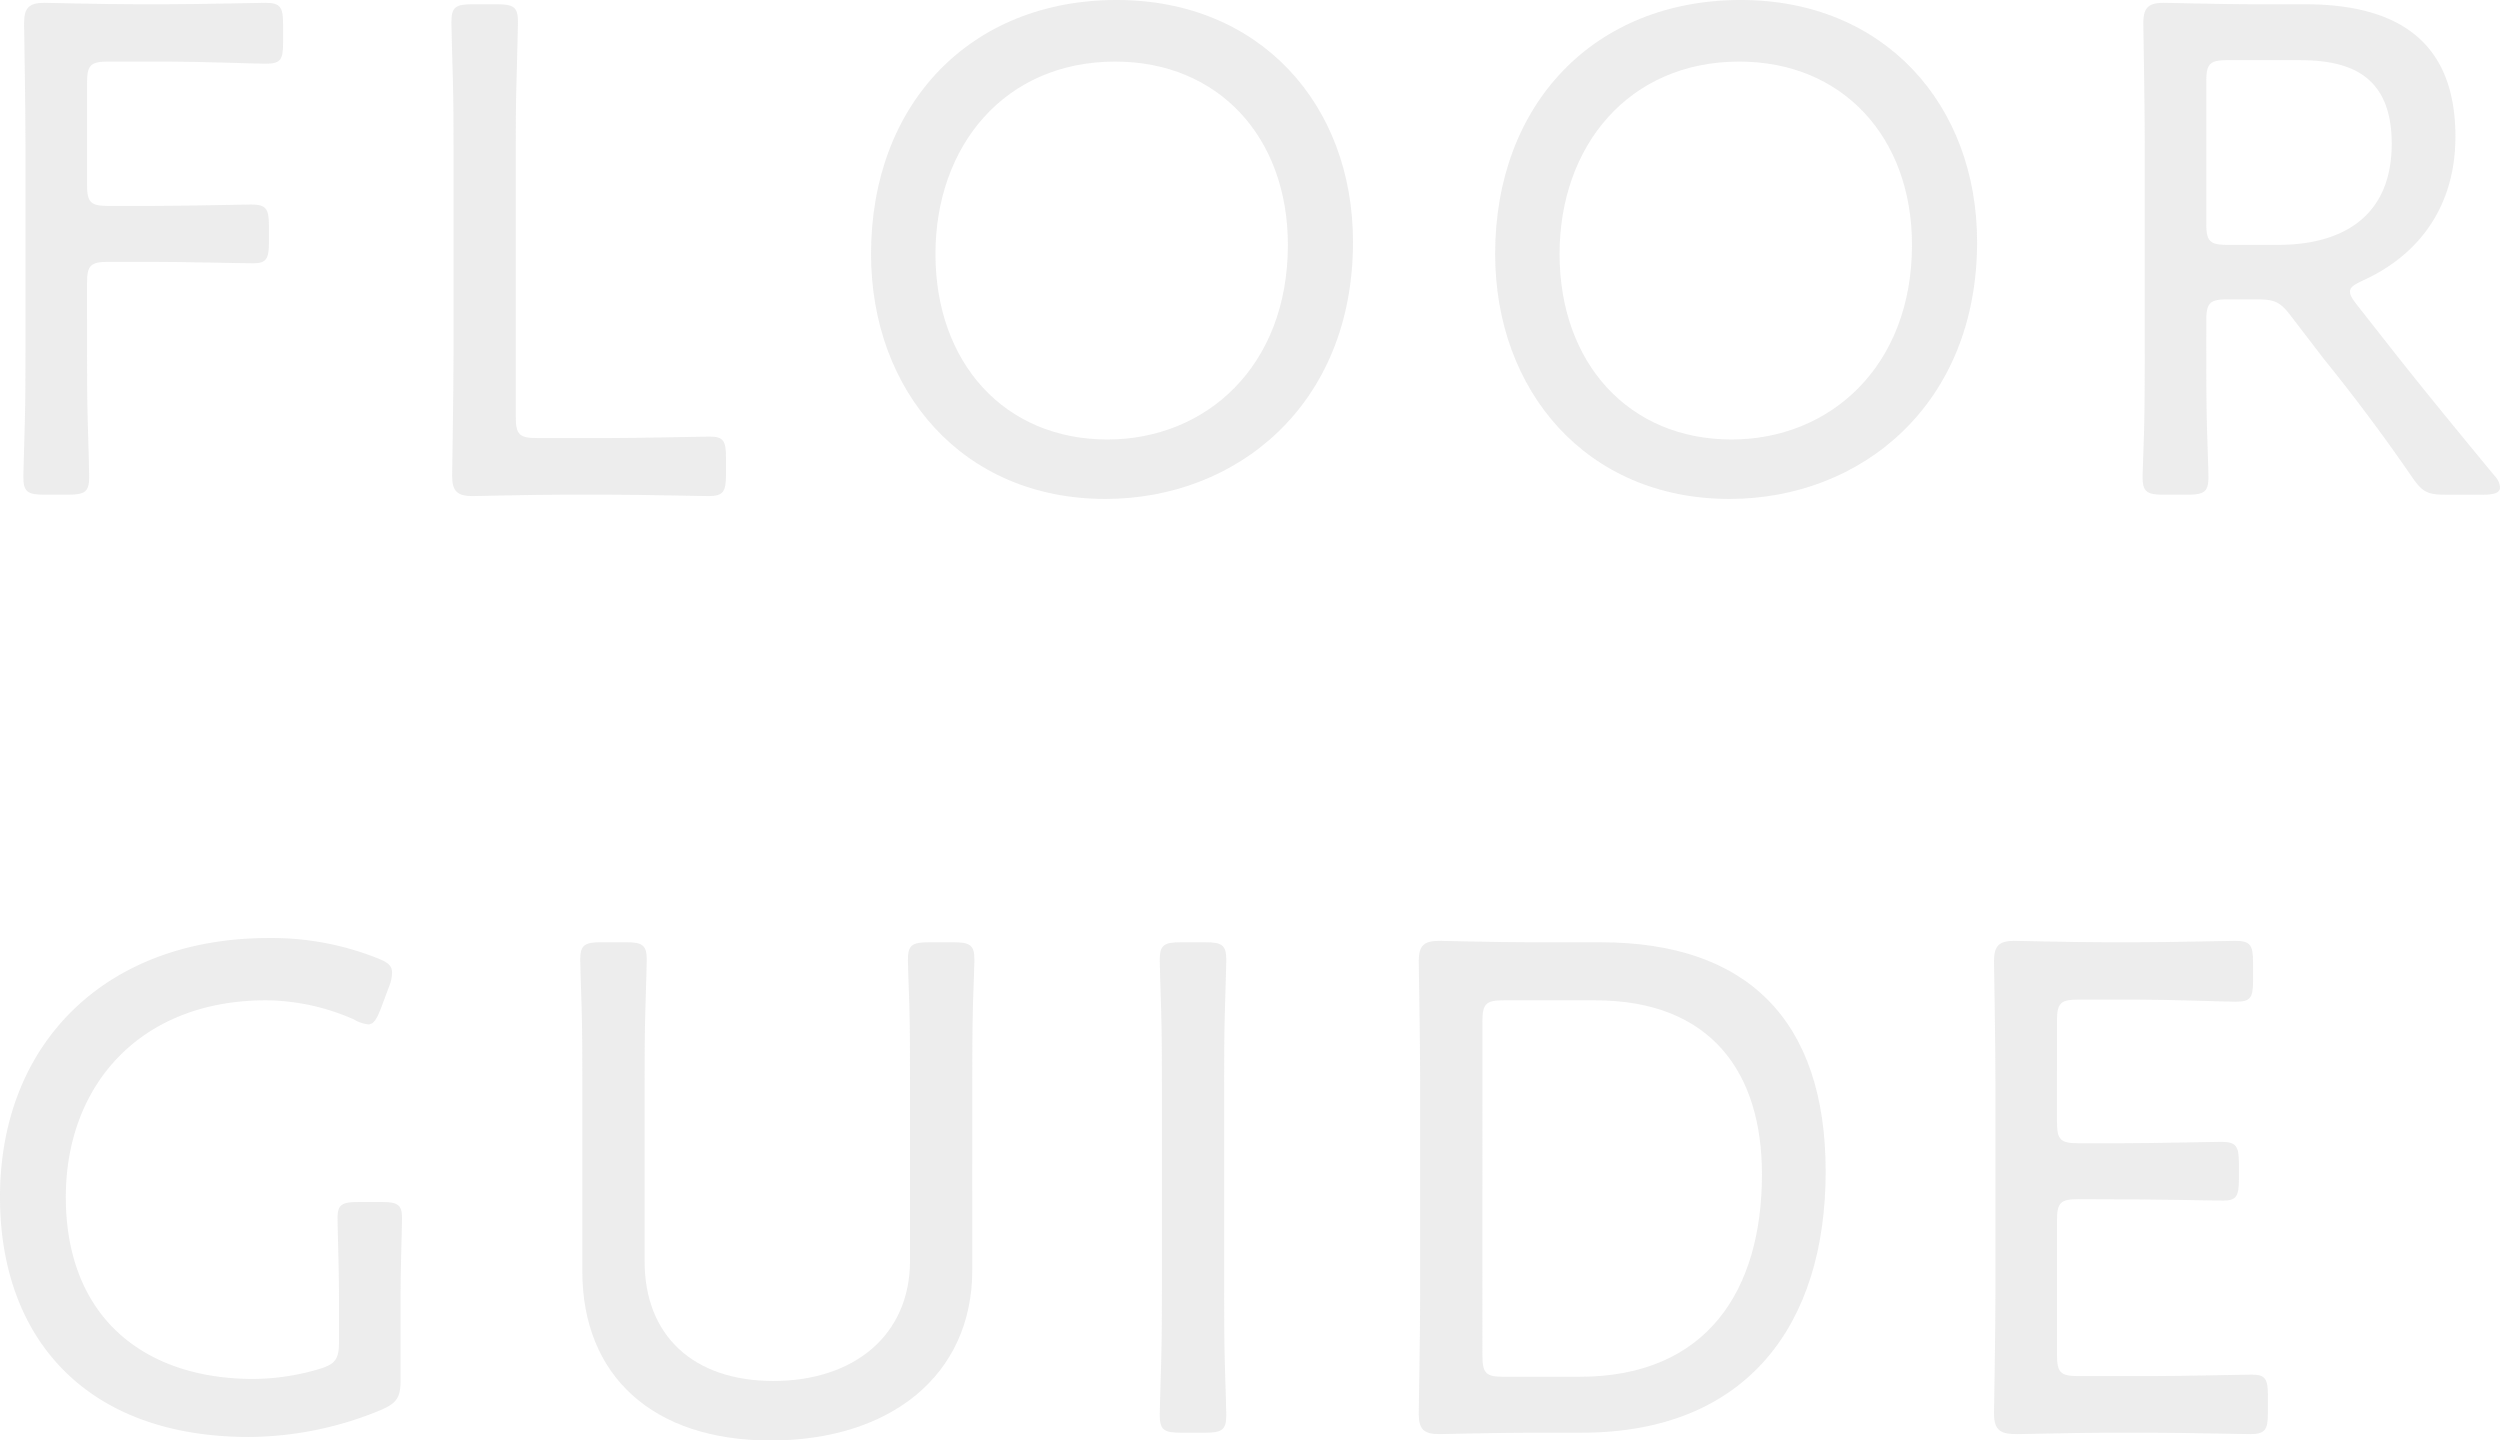<svg xmlns="http://www.w3.org/2000/svg" xmlns:xlink="http://www.w3.org/1999/xlink" width="331.821" height="191.194" viewBox="0 0 331.821 191.194">
  <defs>
    <clipPath id="clip-path">
      <rect id="長方形_97" data-name="長方形 97" width="331.821" height="191.194" fill="#e5e5e5"/>
    </clipPath>
  </defs>
  <g id="bg-guide" transform="translate(0 0)" opacity="0.702">
    <g id="グループ_68" data-name="グループ 68" transform="translate(0 0)" clip-path="url(#clip-path)">
      <path id="パス_313" data-name="パス 313" d="M10.009,46.686c0,2.535,0,6.012.094,9.109.1,3.384.189,6.67.189,7.328,0,1.973-.566,2.35-2.818,2.35h-3.1c-2.254,0-2.818-.377-2.818-2.35,0-.658.1-3.569.189-7.045.092-3.195.092-6.764.092-9.392v-27.8c0-5.542-.185-15.311-.185-15.969C1.651.847,2.306.189,4.373.189c.658,0,7.7.189,12.118.189h4.037c4.51,0,11.931-.189,13.151-.189,1.973,0,2.35.564,2.35,2.818V5.542c0,2.256-.377,2.726-2.35,2.726-1.22,0-8.641-.283-13.151-.283h-7.7c-2.348,0-2.818.47-2.818,2.818V24.328c0,2.35.47,2.818,2.818,2.818h5.825c4.414,0,11.927-.185,13.151-.185,1.971,0,2.346.562,2.346,2.818V32.03c0,2.16-.375,2.726-2.065,2.726-1.879,0-9.018-.189-13.432-.189H12.826c-2.348,0-2.818.47-2.818,2.818Z" transform="translate(1.544 0.187)" fill="#e5e5e5"/>
      <path id="パス_314" data-name="パス 314" d="M45,65.377c-4.416,0-11.461.187-12.118.187-2.069,0-2.724-.658-2.724-2.722,0-.847.185-10.709.185-15.971v-27.8c0-2.537,0-5.919-.09-8.924-.1-3.476-.189-6.857-.189-7.515,0-1.973.564-2.348,2.818-2.348h3.191c2.256,0,2.822.375,2.822,2.348,0,.658-.1,3.944-.189,7.8-.1,2.914-.1,6.2-.1,8.643V55.044c0,2.348.47,2.818,2.82,2.818h9.582c4.506,0,11.646-.187,13.432-.187,1.69,0,2.065.564,2.065,2.724v2.348c0,2.256-.375,2.818-2.348,2.818-1.222,0-8.643-.187-13.149-.187Z" transform="translate(29.853 0.28)" fill="#e5e5e5"/>
      <path id="パス_315" data-name="パス 315" d="M121.981,32.124c0,21.6-15.4,34.1-32.876,34.1-18.974,0-31.09-14.37-31.09-32.5C58.015,13.715,71.257,0,90.608,0c19.069,0,31.373,13.9,31.373,32.124m-55.419,1.6c0,14.372,9.109,24.611,22.824,24.611,13.057,0,23.954-9.675,23.954-25.831,0-14.277-9.2-24.329-22.92-24.329-14.653,0-23.858,11.178-23.858,25.548" transform="translate(57.599 -0.001)" fill="#e5e5e5"/>
      <path id="パス_316" data-name="パス 316" d="M163.548,32.124c0,21.6-15.4,34.1-32.876,34.1-18.974,0-31.09-14.37-31.09-32.5C99.582,13.715,112.824,0,132.175,0c19.069,0,31.373,13.9,31.373,32.124m-55.419,1.6c0,14.372,9.109,24.611,22.824,24.611,13.057,0,23.954-9.675,23.954-25.831,0-14.277-9.2-24.329-22.92-24.329-14.653,0-23.858,11.178-23.858,25.548" transform="translate(98.868 -0.001)" fill="#e5e5e5"/>
      <path id="パス_317" data-name="パス 317" d="M151.158,46.686c0,2.912,0,6.764.094,9.956s.189,5.823.189,6.481c0,1.973-.566,2.35-2.818,2.35h-3.1c-2.254,0-2.818-.377-2.818-2.35,0-.562.1-3.005.189-6.012.092-3.38.092-7.513.092-10.425V18.975c0-5.542-.185-15.4-.185-16.062,0-2.067.656-2.724,2.722-2.724.658,0,7.7.189,12.118.189h6.574c11.835,0,20.008,4.506,20.008,17.563,0,8.83-4.416,15.5-12.212,19.069-1.22.564-1.786.939-1.786,1.5,0,.47.283.939.941,1.786l3.1,3.944c4.7,6.012,8.922,11.178,15.122,18.693a2.423,2.423,0,0,1,.751,1.6c0,.658-.751.941-2.16.941h-5.072c-2.443,0-3.1-.377-4.51-2.443-3.946-5.729-7.7-10.707-11.648-15.592l-4.32-5.636c-1.409-1.879-2.16-2.256-4.508-2.256h-3.946c-2.348,0-2.818.47-2.818,2.818Zm0-17.19c0,2.35.47,2.818,2.818,2.818h6.764c7.609,0,15.03-3.1,15.03-13.432,0-9.488-6.106-11.084-12.306-11.084h-9.488c-2.348,0-2.818.47-2.818,2.818Z" transform="translate(141.681 0.187)" fill="#e5e5e5"/>
      <path id="パス_318" data-name="パス 318" d="M53.165,121.183c0,2.254-.468,3.007-2.631,3.944A46.269,46.269,0,0,1,33.063,128.7C11.365,128.7,0,115.547,0,96.854,0,76.378,14.089,62.476,35.692,62.476A37.968,37.968,0,0,1,49.97,65.107c1.5.564,2.069,1.032,2.069,1.973a5.062,5.062,0,0,1-.377,1.784L50.534,71.87c-.564,1.409-.939,2.065-1.69,2.065a4.85,4.85,0,0,1-1.879-.656A29.349,29.349,0,0,0,35.317,70.74C18.6,70.74,8.735,82.014,8.735,96.854,8.735,112.919,19.255,121,33.627,121a31.28,31.28,0,0,0,8.735-1.315c2.16-.658,2.631-1.315,2.631-3.569v-5.825c0-4.227-.187-8.828-.187-10.707,0-1.69.564-2.067,2.724-2.067h3.1c2.16,0,2.722.377,2.722,2.067,0,1.879-.187,6.481-.187,10.707Z" transform="translate(0 62.027)" fill="#e5e5e5"/>
      <path id="パス_319" data-name="パス 319" d="M90.682,106.249c0,14.089-10.99,22.637-26.77,22.637-15.688,0-24.986-8.643-24.986-22.449V81.545c0-2.912,0-6.859-.094-10.146-.094-2.912-.187-5.729-.187-6.3,0-1.971.564-2.346,2.818-2.346h3.193c2.256,0,2.818.375,2.818,2.346,0,.66-.094,3.384-.185,6.67-.1,3.195-.1,6.951-.1,9.771v23.575c0,9.769,6.387,15.873,17.1,15.873,10.614,0,18.129-6.01,18.129-15.967V81.545c0-3.1,0-7.8-.094-10.616-.1-2.912-.189-5.259-.189-5.825,0-1.971.564-2.346,2.818-2.346h3.195c2.254,0,2.818.375,2.818,2.346,0,.566-.094,2.82-.187,5.638-.1,3.476-.1,7.7-.1,10.8Z" transform="translate(38.368 62.308)" fill="#e5e5e5"/>
      <path id="パス_320" data-name="パス 320" d="M80.061,127.853c-2.256,0-2.818-.375-2.818-2.35,0-.658.094-3.757.187-6.951s.1-6.855.1-9.486V81.545c0-2.818,0-6.483-.1-9.771s-.187-6.01-.187-6.668c0-1.973.562-2.348,2.818-2.348h3.195c2.252,0,2.818.375,2.818,2.348,0,.658-.094,3.475-.189,6.857-.094,3.195-.094,6.857-.094,9.582v27.521c0,2.722,0,6.481.094,9.769s.189,6.01.189,6.668c0,1.975-.566,2.35-2.818,2.35Z" transform="translate(76.689 62.308)" fill="#e5e5e5"/>
      <path id="パス_321" data-name="パス 321" d="M109.333,127.947c-4.416,0-11.461.185-12.118.185-2.067,0-2.722-.658-2.722-2.722,0-.658.187-10.52.187-15.969V81.357c0-5.542-.187-15.311-.187-15.969,0-2.067.656-2.724,2.722-2.724.658,0,7.7.189,12.118.189h9.3c19.35,0,29.869,10.237,29.869,30.433,0,20.289-10.425,34.661-32.4,34.661Zm-6.389-10.239c0,2.348.47,2.818,2.818,2.818h10.052c17,0,24.233-11.554,24.233-26.863,0-13.434-6.668-23.109-22.166-23.109H105.761c-2.348,0-2.818.47-2.818,2.818Z" transform="translate(93.815 62.214)" fill="#e5e5e5"/>
      <path id="パス_322" data-name="パス 322" d="M153.66,120.432c4.508,0,11.742-.189,13.434-.189s2.065.564,2.065,2.724v2.348c0,2.256-.377,2.818-2.348,2.818-1.5,0-8.643-.185-13.151-.185h-6.01c-3.757,0-10.427.185-11.742.185-1.971,0-3.1-.281-3.1-2.722,0-.658.189-10.52.189-15.971V81.357c0-5.544-.189-15.311-.189-15.969,0-2.067.658-2.724,2.722-2.724.658,0,7.706.187,12.12.187h4.037c4.7,0,11.931-.187,13.151-.187,1.973,0,2.35.564,2.35,2.818v2.535c0,2.256-.377,2.724-2.35,2.724-1.22,0-8.641-.281-13.151-.281h-7.7c-2.35,0-2.822.47-2.822,2.818V86.71c0,2.35.472,2.818,2.822,2.818h5.823c4.412,0,11.927-.187,13.151-.187,1.969,0,2.346.564,2.346,2.818v2.254c0,2.16-.377,2.726-2.065,2.726-1.881,0-7.985-.189-19.255-.189-2.35,0-2.822.468-2.822,2.818v17.848c0,2.348.472,2.818,2.822,2.818Z" transform="translate(131.855 62.214)" fill="#e5e5e5"/>
    </g>
  </g>
</svg>
